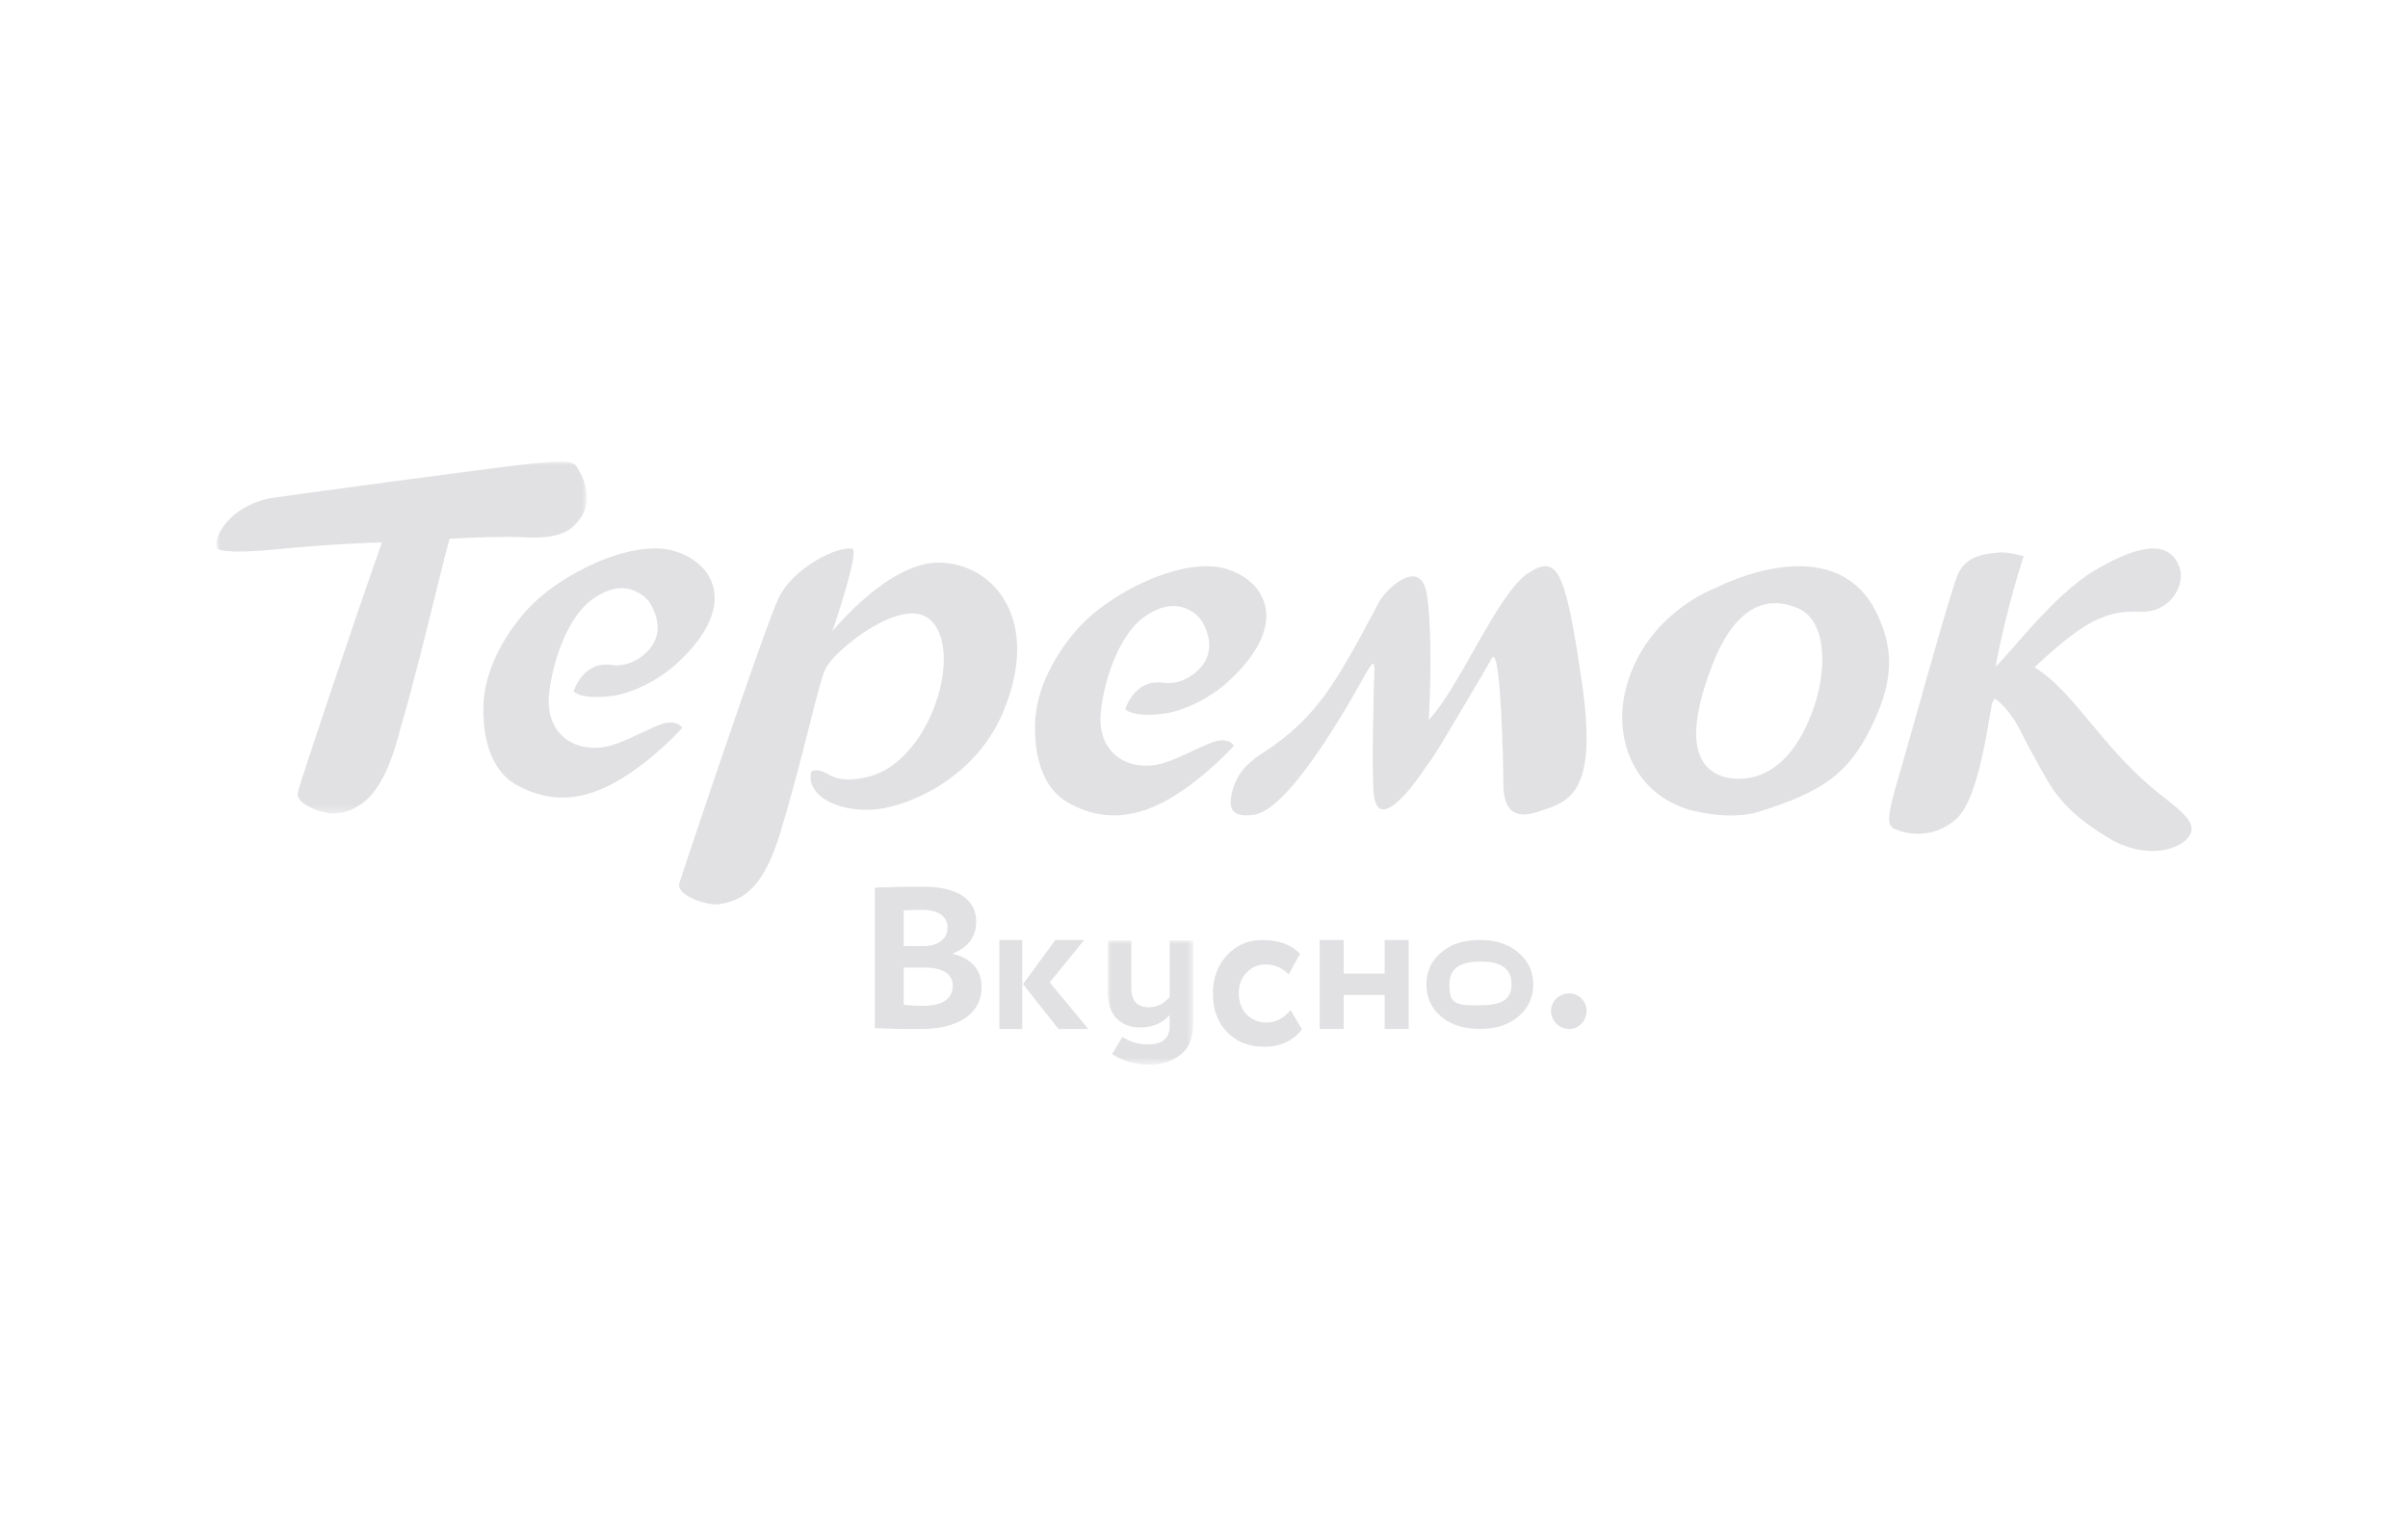 <?xml version="1.0" encoding="UTF-8"?> <svg xmlns="http://www.w3.org/2000/svg" xmlns:xlink="http://www.w3.org/1999/xlink" id="Layer_2" data-name="Layer 2" width="319.57" height="202.5" viewBox="0 0 319.57 202.5"><defs><style> .cls-1 { fill: none; } .cls-2 { mask: url(#mask); } .cls-3 { fill-rule: evenodd; } .cls-3, .cls-4 { fill: #e1e1e3; } .cls-5 { mask: url(#mask-1); } </style><mask id="mask" x="147.01" y="124.77" width="11.35" height="16.48" maskUnits="userSpaceOnUse"><g id="mask0_2017_571" data-name="mask0 2017 571"><path class="cls-4" d="M147.02,124.77h11.34v16.48h-11.34v-16.48Z"></path></g></mask><mask id="mask-1" x="28.72" y="61.25" width="49.14" height="46.69" maskUnits="userSpaceOnUse"><g id="mask1_2017_571" data-name="mask1 2017 571"><path class="cls-4" d="M28.72,61.25h49.14v46.69H28.72v-46.69Z"></path></g></mask></defs><g id="Layer_1-2" data-name="Layer 1"><g><g><path class="cls-3" d="M119.93,128.39v4.94c.87.08,1.71.13,2.52.13,2.65,0,3.99-.91,3.99-2.7,0-1.58-1.4-2.38-3.8-2.38h-2.71ZM119.93,120.8v4.73h2.59c1.89,0,3.23-.85,3.23-2.48,0-1.5-1.3-2.33-3.42-2.33-.9,0-1.71.03-2.4.08ZM116.1,117.78c2.1-.09,4.19-.13,6.29-.13,4.95,0,7.16,1.84,7.16,4.62,0,2-1.02,3.42-3.11,4.25v.05c2.27.51,3.83,1.98,3.83,4.36,0,3.71-3.24,5.61-8.1,5.61-2.64,0-4.67-.05-6.07-.13v-18.62ZM143.88,124.73l-4.57,5.62,5.13,6.19h-3.96l-4.71-5.96,4.28-5.85h3.83ZM132.63,136.54h3.04v-11.81h-3.04v11.81Z"></path><g class="cls-2"><path class="cls-3" d="M158.35,135.87c0,1.83-.54,3.18-1.65,4.06-1.09.88-2.48,1.33-4.14,1.33-1.88,0-3.53-.48-4.98-1.4l1.39-2.28c1,.67,2.17,1.02,3.37,1,1.93,0,2.88-.8,2.88-2.4v-1.5c-.97,1.1-2.28,1.65-3.91,1.65-2.53,0-4.3-1.58-4.3-4.66v-6.89h3.13v6.29c0,1.73.79,2.58,2.34,2.58,1.06,0,1.99-.45,2.75-1.38v-7.49h3.12v11.09Z"></path></g><path class="cls-3" d="M172.78,136.55c-1.04,1.53-2.91,2.34-5,2.34s-3.69-.66-4.94-1.95c-1.26-1.29-1.87-3-1.87-5.13,0-2.01.61-3.69,1.84-5.04,1.23-1.35,2.79-2.04,4.66-2.04,2.24,0,3.91.6,5.06,1.83l-1.51,2.73c-.4-.43-.89-.77-1.42-.99-.54-.23-1.12-.34-1.71-.33-.92,0-1.76.36-2.45,1.08-.7.69-1.04,1.62-1.04,2.76s.37,2.1,1.06,2.82c.73.69,1.59,1.05,2.57,1.05,1.23,0,2.32-.54,3.24-1.65l1.51,2.52ZM183.76,136.53v-4.51h-5.44v4.51h-3.18v-11.81h3.18v4.46h5.44v-4.46h3.19v11.81h-3.19ZM196.37,133.38c2.78,0,4.23-.64,4.23-2.76s-1.39-3.04-4.13-3.04-4.12.96-4.12,3.06.44,2.75,3.17,2.75h.85ZM191.24,126.4c1.3-1.13,3.04-1.68,5.15-1.68s3.82.55,5.12,1.68c1.3,1.1,1.97,2.5,1.97,4.23s-.67,3.13-1.97,4.25c-1.3,1.1-3.01,1.65-5.12,1.65s-3.85-.55-5.15-1.65c-1.3-1.13-1.93-2.53-1.93-4.25s.63-3.13,1.93-4.23ZM208.31,131.81c1.26,0,2.25,1.13,2.25,2.27,0,1.32-.99,2.45-2.25,2.45-.33,0-.65-.05-.95-.17-.31-.12-.58-.3-.81-.53s-.41-.5-.54-.8c-.12-.3-.18-.62-.17-.95,0-1.13.98-2.27,2.47-2.27ZM142.85,83.62c-2.46,2.82-5.48,7.58-5.49,12.72-.04,3.2.62,8.06,4.42,10.18,4.73,2.63,9.05,1.93,13.32-.47,4.85-2.81,8.65-7.1,8.65-7.1,0,0-.68-1.3-2.99-.41-2.28.88-5.12,2.58-7.41,2.96-4.09.65-7.79-1.88-7.26-7.03.56-5.16,2.81-10.46,5.63-12.51,1.67-1.24,3.66-2.03,5.65-1.23,1.37.6,2,1.2,2.62,2.65.77,1.83.68,3.67-.65,5.19-1.2,1.37-3.08,2.29-4.93,2.02-3.89-.57-5.07,3.51-5.07,3.51,0,0,.89,1.17,5.28.57,2.83-.43,5.99-2.18,7.91-3.82,8.9-7.79,5.63-13.81.08-15.4-5.56-1.61-15.38,3.1-19.76,8.17ZM175.59,92.54c2.99-3.97,6.33-10.68,7.42-12.66,1.1-1.95,5.41-5.81,6.29-1.29.86,4.46.48,15.04.3,16.92,4.01-4.11,9.11-16.71,13.13-19.41,4.01-2.66,5.01-.5,7.21,14.45,2.17,15.02-1.76,15.84-5.94,17.19-4.12,1.35-4.49-1.78-4.49-3.95.02-1.57-.32-18.46-1.52-16.46-.17.38-5.28,9.01-7.02,11.87-.39.68-1.23,1.88-2.1,3.11-3.25,4.7-6.11,6.99-6.55,3.11-.32-3.11.02-15.02.07-16.11.11-2.15-.39-1.1-1.04-.11-.28.42-9.67,18.23-14.95,18.91-2.85.4-3.31-.77-2.98-2.59.31-1.5.91-3.5,3.96-5.48,4.46-2.86,6.67-5.46,8.21-7.51M113.11,72.81c-1.92-.39-7.97,2.5-9.88,6.77-1.53,3.34-8.26,23.19-11.52,32.91-.87,2.59-1.45,4.35-1.55,4.69-.48,1.66,3.7,2.98,5.09,2.81,3.41-.41,6.15-2.3,8.32-9.55,3.18-10.49,4.87-19.15,5.94-21.62,1.1-2.47,10.03-9.65,13.74-6.74,4.89,3.79.31,19.05-8.09,21-5.41,1.3-5.22-1.48-7.47-.76-.89,2.86,3.12,5.68,8.84,5.03,4.14-.48,12.94-4.06,16.63-12.94,5.01-12.07-1.12-19.36-8.07-19.75-6.92-.47-14.63,9.11-14.63,9.11,0,0,3.69-10.76,2.65-10.95ZM69.64,81.26c-2.47,2.82-5.47,7.58-5.49,12.71-.04,3.21.61,8.06,4.41,10.18,4.74,2.64,9.06,1.93,13.33-.48,4.85-2.8,8.65-7.08,8.65-7.08,0,0-.68-1.3-2.99-.42-2.27.88-5.12,2.58-7.41,2.96-4.09.65-7.79-1.87-7.27-7.03.57-5.16,2.81-10.46,5.64-12.5,1.67-1.24,3.67-2.04,5.66-1.22,1.37.61,1.99,1.2,2.61,2.65.78,1.83.68,3.66-.65,5.18-1.2,1.37-3.08,2.29-4.93,2.02-3.9-.57-5.07,3.51-5.07,3.51,0,0,.89,1.17,5.28.58,2.83-.44,5.99-2.2,7.91-3.83,8.9-7.79,5.63-13.81.08-15.4-5.56-1.61-15.38,3.1-19.76,8.17ZM240.3,94.98c-1.81,4.64-4.99,8.54-9.97,8.35-2.58-.15-5.06-1.49-5.23-5.63-.1-2.9,1.08-6.86,2.29-9.82,1.54-3.92,4.97-9.87,11.23-7.17,4.06,1.72,3.88,8.93,1.68,14.28ZM249.22,81.67c-4.19-9.16-14.6-7.04-21.73-3.58,0,0-9.61,3.58-11.86,13.91-1.34,6.1,1.19,13.19,8.43,15.4,2.27.66,6.31,1.26,9.34.31,8.22-2.57,11.89-4.88,15.03-11.42,2.96-6.11,2.82-10.16.79-14.61ZM286.86,105.55c-7.82-6.1-11.46-13.7-16.86-17.02,6.18-5.73,9.21-7.59,13.97-7.37,4.18.21,6.07-3.67,5.29-5.86-1.17-3.27-4.57-3.59-11.31.41-5.49,3.26-11.61,11.51-13.11,12.72,1.45-7.85,3.73-14.64,3.73-14.64-1.66-.39-2.5-.61-3.88-.42-1.65.17-3.78.54-4.83,2.77-1,2.19-6.74,23.12-8.13,27.78-1.34,4.65-1.33,5.64-.18,6.12,1.09.48,4.93,1.58,8.18-1.5,3.3-3.11,4.42-15.51,4.74-15.46.06,0,.14-.17.22-.4.66.38,2.22,1.72,3.72,4.82.52,1.09.9,1.76,1.77,3.33,2.05,3.74,3.33,6.55,9.66,10.37,5.01,2.99,9.68,1.55,10.78-.4.87-1.49-.74-2.91-3.76-5.25Z"></path><g class="cls-5"><path class="cls-3" d="M76.89,62.56c-.66-.96.09-1.76-6.52-1.03-6.6.74-31.72,4.17-33.95,4.49-2.68.37-5.4,1.82-6.8,3.87-1.4,2.03-.74,2.94-.74,2.94,0,0,.67.78,8.23.02,7.47-.73,12.58-.84,12.58-.84l1-.04c-3.85,10.85-10.67,31.38-11.04,32.66-.02.09-.04.18-.04.28l-.06.21c-.48,1.66,3.62,2.98,4.97,2.81.11,0,.21-.02.31-.04.78-.05,1.55-.28,2.23-.68,2.2-1.08,4.06-3.51,5.61-8.81.11-.35.21-.71.31-1.05h-.03c2.53-8.54,5.26-20.53,6.71-25.87,3.23-.17,7.46-.33,10.06-.19,4.7.25,6.3-.91,7.53-2.9,1.22-1.96.35-4.86-.36-5.81Z"></path></g></g><rect class="cls-1" width="319.57" height="202.5"></rect></g></g></svg> 